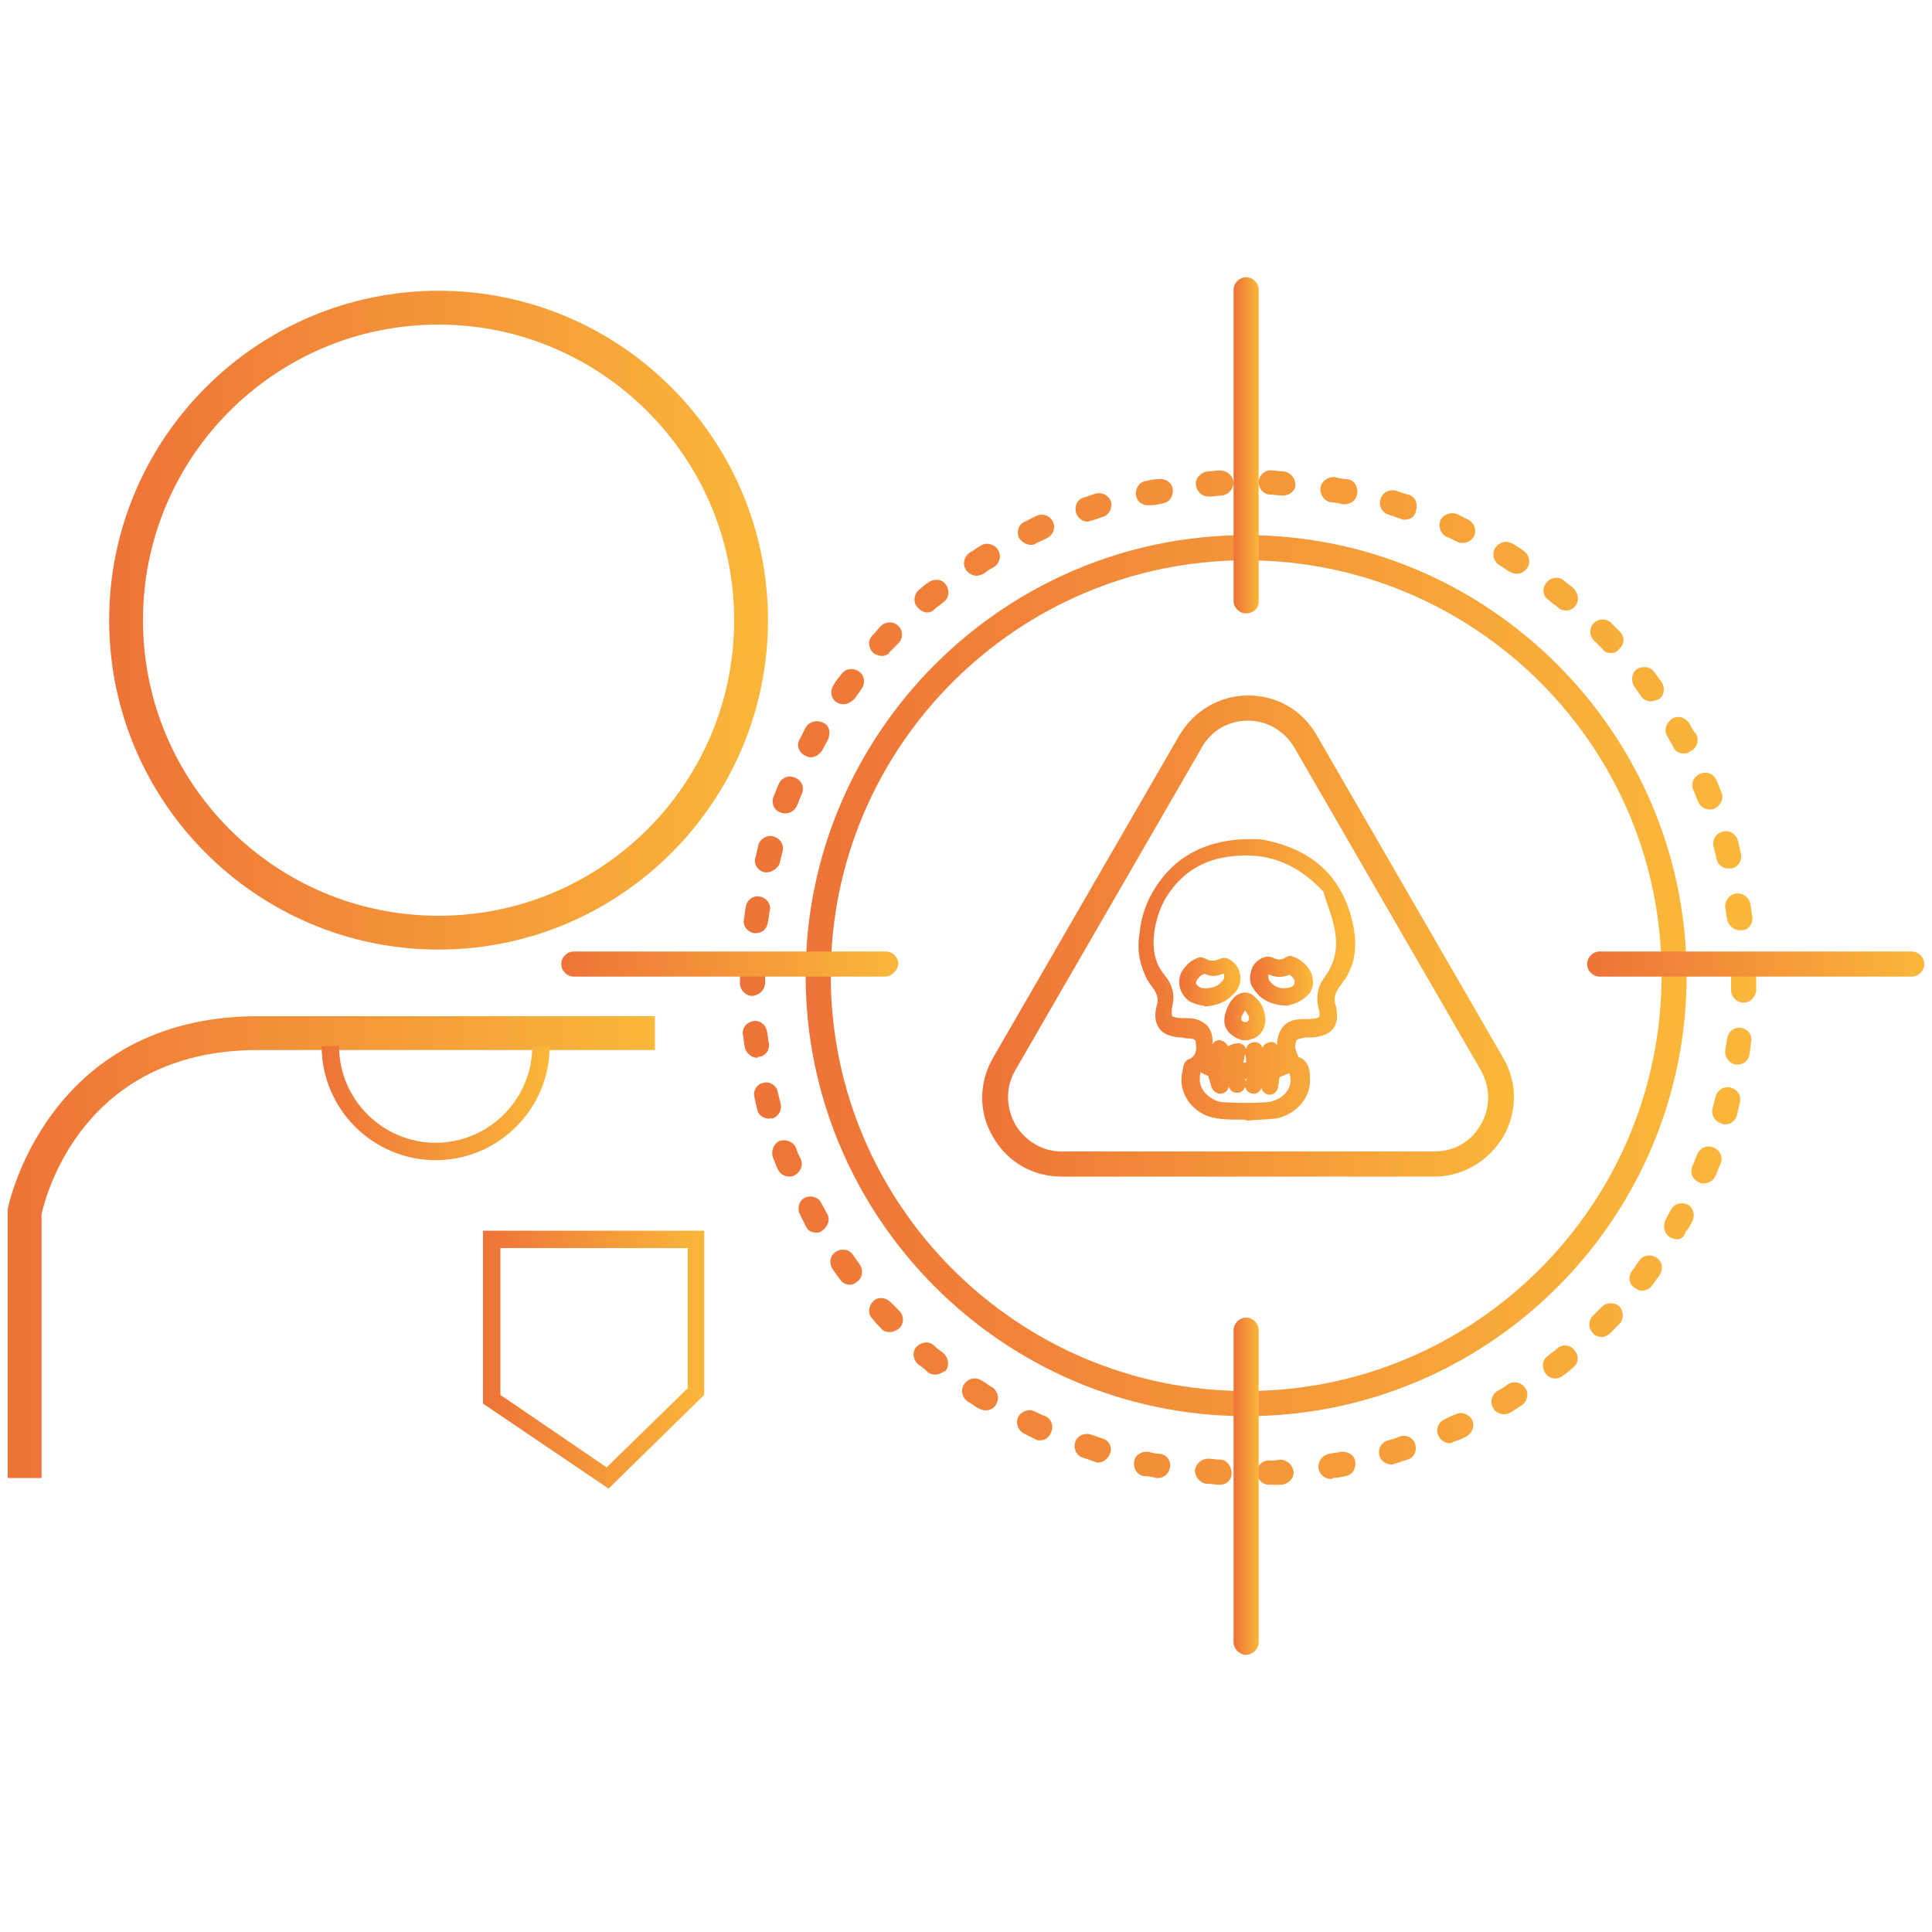 <?xml version="1.0" encoding="utf-8"?>
<!-- Generator: Adobe Illustrator 24.0.0, SVG Export Plug-In . SVG Version: 6.00 Build 0)  -->
<svg version="1.1" id="Capa_1" xmlns="http://www.w3.org/2000/svg" xmlns:xlink="http://www.w3.org/1999/xlink" x="0px" y="0px"
	 viewBox="0 0 200 200" style="enable-background:new 0 0 200 200;" xml:space="preserve">
<style type="text/css">
	.st0{fill:url(#SVGID_1_);}
	.st1{fill:url(#SVGID_2_);}
	.st2{fill:url(#SVGID_3_);}
	.st3{fill:url(#SVGID_4_);}
	.st4{fill:url(#SVGID_5_);}
	.st5{fill:url(#SVGID_6_);}
	.st6{fill:url(#SVGID_7_);}
	.st7{fill:url(#SVGID_8_);}
	.st8{fill:url(#SVGID_9_);}
	.st9{fill:url(#SVGID_10_);}
	.st10{fill:url(#SVGID_11_);}
	.st11{fill:url(#SVGID_12_);}
	.st12{fill:url(#SVGID_13_);}
	.st13{fill:url(#SVGID_14_);}
	.st14{fill:url(#SVGID_15_);}
	.st15{fill:url(#SVGID_16_);}
	.st16{fill:url(#SVGID_17_);}
	.st17{fill:url(#SVGID_18_);}
	.st18{fill:url(#SVGID_19_);}
</style>
<g>
	<g>
		<g>
			<g>
				<g>
					
						<linearGradient id="SVGID_1_" gradientUnits="userSpaceOnUse" x1="76.62" y1="100.779" x2="181.783" y2="100.779" gradientTransform="matrix(1 0 0 -1 0 202)">
						<stop  offset="2.728175e-03" style="stop-color:#EE7338"/>
						<stop  offset="0.998" style="stop-color:#FAB73A"/>
					</linearGradient>
					<path class="st0" d="M131.4,153.7c-0.7,0-1.2-0.5-1.3-1.2c0-0.7,0.5-1.3,1.2-1.3c0.4,0,0.8,0,1.2-0.1c0.7,0,1.3,0.5,1.4,1.2
						s-0.5,1.3-1.2,1.4C132.3,153.7,131.9,153.7,131.4,153.7C131.4,153.7,131.4,153.7,131.4,153.7z M126.3,153.7
						C126.2,153.7,126.2,153.7,126.3,153.7c-0.5,0-0.9-0.1-1.4-0.1c-0.7-0.1-1.2-0.7-1.2-1.4c0.1-0.7,0.7-1.2,1.4-1.2
						c0.4,0,0.8,0.1,1.2,0.1c0.7,0,1.2,0.7,1.2,1.4C127.5,153.2,127,153.7,126.3,153.7z M137.8,153.1c-0.6,0-1.2-0.4-1.3-1.1
						c-0.1-0.7,0.4-1.4,1.1-1.5c0.4-0.1,0.8-0.1,1.2-0.2c0.7-0.1,1.4,0.3,1.5,1c0.1,0.7-0.3,1.4-1,1.5c-0.4,0.1-0.9,0.2-1.3,0.2
						C137.9,153.1,137.9,153.1,137.8,153.1z M119.9,153c-0.1,0-0.2,0-0.2,0c-0.4-0.1-0.9-0.2-1.3-0.2c-0.7-0.1-1.1-0.8-1-1.5
						c0.1-0.7,0.8-1.1,1.5-1c0.4,0.1,0.8,0.2,1.2,0.2c0.7,0.1,1.2,0.8,1,1.5C121,152.5,120.5,153,119.9,153z M144,151.6
						c-0.5,0-1.1-0.4-1.2-0.9c-0.2-0.7,0.2-1.4,0.9-1.6c0.4-0.1,0.8-0.2,1.2-0.4c0.7-0.2,1.4,0.1,1.6,0.8c0.2,0.7-0.1,1.4-0.8,1.6
						c-0.4,0.1-0.8,0.3-1.3,0.4C144.3,151.6,144.2,151.6,144,151.6z M113.7,151.4c-0.1,0-0.3,0-0.4-0.1c-0.4-0.1-0.8-0.3-1.2-0.4
						c-0.7-0.2-1-1-0.8-1.6c0.2-0.7,1-1,1.6-0.8c0.4,0.1,0.8,0.3,1.2,0.4c0.7,0.2,1.1,0.9,0.8,1.6
						C114.7,151,114.2,151.4,113.7,151.4z M150.1,149.4c-0.5,0-1-0.3-1.2-0.8c-0.3-0.7,0-1.4,0.7-1.7c0.4-0.2,0.8-0.4,1.1-0.5
						c0.6-0.3,1.4,0,1.7,0.6c0.3,0.6,0,1.4-0.6,1.7c-0.4,0.2-0.8,0.4-1.2,0.5C150.4,149.3,150.2,149.4,150.1,149.4z M107.7,149.1
						c-0.2,0-0.4,0-0.5-0.1c-0.4-0.2-0.8-0.4-1.2-0.6c-0.6-0.3-0.9-1.1-0.6-1.7c0.3-0.6,1.1-0.9,1.7-0.6c0.4,0.2,0.8,0.4,1.1,0.5
						c0.7,0.3,0.9,1.1,0.6,1.7C108.6,148.8,108.2,149.1,107.7,149.1z M155.7,146.4c-0.4,0-0.9-0.2-1.1-0.6c-0.4-0.6-0.2-1.4,0.4-1.8
						c0.4-0.2,0.7-0.4,1.1-0.7c0.6-0.4,1.4-0.2,1.8,0.4c0.4,0.6,0.2,1.4-0.4,1.8c-0.4,0.2-0.7,0.5-1.1,0.7
						C156.2,146.3,156,146.4,155.7,146.4z M102,146c-0.2,0-0.5-0.1-0.7-0.2c-0.4-0.2-0.7-0.5-1.1-0.7c-0.6-0.4-0.8-1.2-0.4-1.8
						c0.4-0.6,1.2-0.8,1.8-0.4c0.4,0.2,0.7,0.5,1.1,0.7c0.6,0.4,0.8,1.2,0.4,1.8C102.9,145.8,102.5,146,102,146z M161,142.7
						c-0.4,0-0.8-0.2-1-0.5c-0.4-0.6-0.4-1.4,0.2-1.8c0.3-0.3,0.7-0.5,1-0.8c0.5-0.5,1.4-0.4,1.8,0.2c0.5,0.5,0.4,1.4-0.2,1.8
						c-0.3,0.3-0.7,0.6-1,0.8C161.6,142.6,161.3,142.7,161,142.7z M96.8,142.3c-0.3,0-0.6-0.1-0.8-0.3c-0.3-0.3-0.7-0.6-1-0.8
						c-0.5-0.5-0.6-1.3-0.1-1.8c0.5-0.5,1.3-0.6,1.8-0.1c0.3,0.3,0.6,0.5,1,0.8c0.5,0.5,0.6,1.3,0.2,1.8
						C97.5,142.1,97.2,142.3,96.8,142.3z M165.8,138.4c-0.3,0-0.7-0.1-0.9-0.4c-0.5-0.5-0.5-1.3,0-1.8c0.3-0.3,0.6-0.6,0.9-0.9
						c0.5-0.5,1.3-0.5,1.8-0.1c0.5,0.5,0.5,1.3,0.1,1.8c-0.3,0.3-0.6,0.6-0.9,0.9C166.4,138.3,166.1,138.4,165.8,138.4z M92.1,137.9
						c-0.3,0-0.7-0.1-0.9-0.4c-0.3-0.3-0.6-0.6-0.9-1c-0.5-0.5-0.4-1.3,0.1-1.8s1.3-0.4,1.8,0.1c0.3,0.3,0.6,0.6,0.9,0.9
						c0.5,0.5,0.5,1.3,0,1.8C92.7,137.8,92.4,137.9,92.1,137.9z M170,133.6c-0.3,0-0.5-0.1-0.8-0.3c-0.6-0.4-0.7-1.2-0.2-1.8
						c0.2-0.3,0.5-0.7,0.7-1c0.4-0.6,1.2-0.7,1.8-0.3c0.6,0.4,0.7,1.2,0.3,1.8c-0.3,0.4-0.5,0.7-0.8,1.1
						C170.8,133.4,170.4,133.6,170,133.6z M88,133c-0.4,0-0.8-0.2-1-0.5c-0.3-0.4-0.5-0.7-0.8-1.1c-0.4-0.6-0.3-1.4,0.3-1.8
						c0.6-0.4,1.4-0.3,1.8,0.3c0.2,0.3,0.5,0.7,0.7,1c0.4,0.6,0.3,1.4-0.3,1.8C88.5,132.9,88.2,133,88,133z M173.6,128.3
						c-0.2,0-0.4-0.1-0.7-0.2c-0.6-0.4-0.8-1.1-0.5-1.8c0.2-0.4,0.4-0.7,0.6-1.1c0.3-0.6,1.1-0.8,1.7-0.5s0.8,1.1,0.5,1.7
						c-0.2,0.4-0.4,0.8-0.7,1.1C174.4,128,174,128.3,173.6,128.3z M84.5,127.6c-0.5,0-0.9-0.2-1.1-0.7c-0.2-0.4-0.4-0.8-0.6-1.2
						c-0.3-0.6-0.1-1.4,0.5-1.7c0.6-0.3,1.4-0.1,1.7,0.5c0.2,0.4,0.4,0.7,0.6,1.1c0.4,0.6,0.1,1.4-0.5,1.8
						C84.9,127.6,84.7,127.6,84.5,127.6z M176.4,122.5c-0.2,0-0.3,0-0.5-0.1c-0.7-0.3-1-1-0.7-1.7c0.2-0.4,0.3-0.8,0.5-1.2
						c0.3-0.7,1-1,1.7-0.7s1,1,0.7,1.7c-0.2,0.4-0.3,0.8-0.5,1.2C177.4,122.2,176.9,122.5,176.4,122.5z M81.7,121.8
						c-0.5,0-1-0.3-1.2-0.8c-0.2-0.4-0.3-0.8-0.5-1.2c-0.2-0.7,0.1-1.4,0.7-1.7c0.7-0.2,1.4,0.1,1.7,0.7c0.1,0.4,0.3,0.8,0.5,1.2
						c0.3,0.7-0.1,1.4-0.7,1.7C82,121.8,81.8,121.8,81.7,121.8z M178.6,116.4c-0.1,0-0.2,0-0.4-0.1c-0.7-0.2-1.1-0.9-0.9-1.6
						c0.1-0.4,0.2-0.8,0.3-1.2c0.2-0.7,0.9-1.1,1.6-0.9c0.7,0.2,1.1,0.9,0.9,1.6c-0.1,0.4-0.2,0.8-0.3,1.3
						C179.6,116.1,179.1,116.4,178.6,116.4z M79.6,115.8c-0.6,0-1.1-0.4-1.2-0.9c-0.1-0.4-0.2-0.8-0.3-1.3c-0.2-0.7,0.3-1.4,0.9-1.5
						c0.7-0.2,1.4,0.3,1.5,0.9c0.1,0.4,0.2,0.8,0.3,1.2c0.2,0.7-0.2,1.4-0.9,1.6C79.9,115.7,79.7,115.8,79.6,115.8z M179.9,110.2
						c-0.1,0-0.1,0-0.2,0c-0.7-0.1-1.2-0.8-1.1-1.5c0.1-0.4,0.1-0.8,0.2-1.2c0.1-0.7,0.7-1.2,1.4-1.1c0.7,0.1,1.2,0.7,1.1,1.4
						c-0.1,0.4-0.1,0.9-0.2,1.3C181.1,109.7,180.5,110.2,179.9,110.2z M78.4,109.5c-0.6,0-1.2-0.5-1.3-1.1c-0.1-0.4-0.1-0.9-0.2-1.3
						c-0.1-0.7,0.4-1.3,1.1-1.4c0.7-0.1,1.3,0.4,1.4,1.1c0.1,0.4,0.1,0.8,0.2,1.2c0.1,0.7-0.4,1.4-1.1,1.4
						C78.5,109.5,78.4,109.5,78.4,109.5z M180.5,103.8C180.4,103.8,180.4,103.8,180.5,103.8c-0.7,0-1.3-0.6-1.3-1.3
						c0-0.4,0-0.8,0-1.2c0-0.4,0-0.7,0-1.1c0-0.7,0.5-1.3,1.3-1.3c0.7,0,1.3,0.5,1.3,1.3c0,0.4,0,0.8,0,1.1c0,0.4,0,0.9,0,1.3
						C181.7,103.2,181.2,103.8,180.5,103.8z M77.9,103.1c-0.7,0-1.3-0.6-1.3-1.3v-0.6v-0.7c0-0.7,0.6-1.3,1.3-1.3
						c0.7,0,1.3,0.6,1.3,1.3v0.7v0.5C79.2,102.5,78.6,103,77.9,103.1C77.9,103.1,77.9,103.1,77.9,103.1z M78.2,96.6
						c-0.1,0-0.1,0-0.1,0c-0.7-0.1-1.2-0.7-1.1-1.4c0.1-0.4,0.1-0.9,0.2-1.3c0.1-0.7,0.7-1.2,1.4-1.1c0.7,0.1,1.2,0.7,1.1,1.4
						c-0.1,0.4-0.1,0.8-0.2,1.2C79.4,96.2,78.9,96.6,78.2,96.6z M180.1,96.3c-0.6,0-1.2-0.5-1.3-1.1c-0.1-0.4-0.1-0.8-0.2-1.2
						c-0.1-0.7,0.4-1.4,1.1-1.5c0.7-0.1,1.4,0.4,1.5,1.1c0.1,0.4,0.1,0.9,0.2,1.3c0.1,0.7-0.4,1.4-1.1,1.4
						C180.2,96.3,180.2,96.3,180.1,96.3z M79.4,90.3c-0.1,0-0.2,0-0.3,0c-0.7-0.2-1.1-0.9-0.9-1.5c0.1-0.4,0.2-0.8,0.3-1.3
						c0.2-0.7,0.9-1.1,1.6-0.9c0.7,0.2,1.1,0.9,0.9,1.6c-0.1,0.4-0.2,0.8-0.3,1.2C80.5,89.9,79.9,90.3,79.4,90.3z M178.9,89.9
						c-0.6,0-1.1-0.4-1.2-1c-0.1-0.4-0.2-0.8-0.3-1.2c-0.2-0.7,0.2-1.4,0.9-1.6c0.7-0.2,1.4,0.2,1.6,0.9c0.1,0.4,0.2,0.8,0.3,1.3
						c0.2,0.7-0.2,1.4-0.9,1.6C179.1,89.9,179,89.9,178.9,89.9z M81.3,84.2c-0.2,0-0.3,0-0.5-0.1c-0.7-0.2-1-1-0.7-1.7
						c0.2-0.4,0.3-0.8,0.5-1.2c0.3-0.7,1-1,1.7-0.7c0.7,0.3,1,1,0.7,1.7c-0.2,0.4-0.3,0.8-0.5,1.2C82.3,83.9,81.8,84.2,81.3,84.2z
						 M177,83.8c-0.5,0-1-0.3-1.2-0.8c-0.2-0.4-0.3-0.8-0.5-1.2c-0.3-0.7,0-1.4,0.7-1.7c0.7-0.3,1.4,0,1.7,0.7
						c0.2,0.4,0.3,0.8,0.5,1.2c0.3,0.7-0.1,1.4-0.7,1.7C177.3,83.8,177.1,83.8,177,83.8z M83.9,78.4c-0.2,0-0.4-0.1-0.6-0.2
						c-0.6-0.3-0.9-1.1-0.5-1.7c0.2-0.4,0.4-0.8,0.6-1.2c0.4-0.6,1.1-0.8,1.8-0.5s0.8,1.1,0.5,1.8c-0.2,0.4-0.4,0.7-0.6,1.1
						C84.8,78.1,84.4,78.4,83.9,78.4z M174.3,78c-0.5,0-0.9-0.2-1.1-0.7c-0.2-0.4-0.4-0.7-0.6-1.1c-0.4-0.6-0.1-1.4,0.5-1.8
						c0.6-0.4,1.4-0.1,1.8,0.5c0.2,0.4,0.4,0.8,0.7,1.1c0.3,0.6,0.1,1.4-0.5,1.7C174.7,78,174.5,78,174.3,78z M87.3,72.9
						c-0.3,0-0.5-0.1-0.7-0.2c-0.6-0.4-0.7-1.2-0.3-1.8c0.2-0.4,0.5-0.7,0.8-1.1c0.4-0.6,1.2-0.7,1.8-0.3c0.6,0.4,0.7,1.2,0.3,1.8
						c-0.2,0.3-0.5,0.7-0.7,1C88.1,72.7,87.7,72.9,87.3,72.9z M170.9,72.6c-0.4,0-0.8-0.2-1-0.5s-0.5-0.7-0.7-1
						c-0.4-0.6-0.3-1.4,0.2-1.8c0.6-0.4,1.4-0.3,1.8,0.2c0.3,0.4,0.5,0.7,0.8,1.1c0.4,0.6,0.3,1.4-0.3,1.8
						C171.4,72.5,171.1,72.6,170.9,72.6z M91.3,67.9c-0.3,0-0.6-0.1-0.9-0.3c-0.5-0.5-0.6-1.3-0.1-1.8c0.3-0.3,0.6-0.7,0.9-1
						c0.5-0.5,1.3-0.5,1.8,0c0.5,0.5,0.5,1.3,0,1.8c-0.3,0.3-0.6,0.6-0.9,0.9C92,67.7,91.7,67.9,91.3,67.9z M166.8,67.6
						c-0.4,0-0.7-0.1-0.9-0.4c-0.3-0.3-0.6-0.6-0.9-0.9c-0.5-0.5-0.5-1.3,0-1.8c0.5-0.5,1.3-0.5,1.8,0c0.3,0.3,0.6,0.6,0.9,0.9
						c0.5,0.5,0.5,1.3-0.1,1.8C167.4,67.5,167.1,67.6,166.8,67.6z M96,63.4c-0.4,0-0.7-0.2-1-0.5c-0.5-0.5-0.4-1.4,0.1-1.8
						c0.3-0.3,0.7-0.6,1-0.8c0.5-0.4,1.4-0.4,1.8,0.2c0.4,0.5,0.4,1.4-0.2,1.8c-0.3,0.3-0.7,0.5-1,0.8C96.5,63.3,96.3,63.4,96,63.4z
						 M162.1,63.2c-0.3,0-0.6-0.1-0.8-0.3c-0.3-0.3-0.7-0.5-1-0.8c-0.6-0.4-0.7-1.2-0.2-1.8c0.4-0.5,1.2-0.7,1.8-0.2
						c0.3,0.3,0.7,0.5,1,0.8c0.5,0.5,0.6,1.3,0.2,1.8C162.9,63,162.5,63.2,162.1,63.2z M101.1,59.6c-0.4,0-0.8-0.2-1.1-0.6
						c-0.4-0.6-0.2-1.4,0.4-1.8c0.4-0.2,0.7-0.5,1.1-0.7c0.6-0.4,1.4-0.2,1.8,0.4c0.4,0.6,0.2,1.4-0.4,1.8c-0.4,0.2-0.7,0.4-1.1,0.7
						C101.6,59.5,101.3,59.6,101.1,59.6z M157,59.4c-0.2,0-0.5-0.1-0.7-0.2c-0.4-0.2-0.7-0.5-1.1-0.7c-0.6-0.4-0.8-1.2-0.4-1.8
						c0.4-0.6,1.2-0.8,1.8-0.4c0.4,0.2,0.8,0.5,1.1,0.7c0.6,0.4,0.8,1.2,0.4,1.8C157.8,59.2,157.4,59.4,157,59.4z M106.7,56.4
						c-0.5,0-0.9-0.3-1.2-0.7c-0.3-0.6-0.1-1.4,0.6-1.7c0.4-0.2,0.8-0.4,1.2-0.6c0.7-0.3,1.4,0,1.7,0.6c0.3,0.7,0,1.4-0.6,1.7
						c-0.4,0.2-0.8,0.4-1.1,0.5C107.1,56.4,106.9,56.4,106.7,56.4z M151.4,56.2c-0.2,0-0.4,0-0.5-0.1c-0.4-0.2-0.8-0.4-1.1-0.5
						c-0.7-0.3-0.9-1.1-0.7-1.7c0.3-0.7,1.1-0.9,1.7-0.7c0.4,0.2,0.8,0.4,1.2,0.6c0.6,0.3,0.9,1.1,0.6,1.7
						C152.3,56,151.9,56.2,151.4,56.2z M112.6,54c-0.5,0-1-0.3-1.2-0.9c-0.2-0.7,0.1-1.4,0.8-1.6c0.4-0.1,0.8-0.3,1.2-0.4
						c0.7-0.2,1.4,0.2,1.6,0.8c0.2,0.7-0.2,1.4-0.8,1.6c-0.4,0.1-0.8,0.3-1.2,0.4C112.9,53.9,112.7,54,112.6,54z M145.4,53.8
						c-0.1,0-0.3,0-0.4-0.1c-0.4-0.1-0.8-0.3-1.2-0.4c-0.7-0.2-1.1-0.9-0.9-1.6c0.2-0.7,0.9-1.1,1.6-0.9c0.4,0.1,0.8,0.3,1.3,0.4
						c0.7,0.2,1,0.9,0.8,1.6C146.5,53.5,146,53.8,145.4,53.8z M118.8,52.3c-0.6,0-1.1-0.4-1.2-1c-0.1-0.7,0.3-1.4,1-1.5
						c0.4-0.1,0.9-0.2,1.3-0.2c0.7-0.1,1.4,0.3,1.5,1c0.1,0.7-0.3,1.4-1,1.5c-0.4,0.1-0.8,0.2-1.2,0.2
						C119,52.3,118.9,52.3,118.8,52.3z M139.2,52.2c-0.1,0-0.2,0-0.2,0c-0.4-0.1-0.8-0.2-1.2-0.2c-0.7-0.1-1.2-0.8-1.1-1.5
						c0.1-0.7,0.8-1.2,1.5-1.1c0.4,0.1,0.9,0.2,1.3,0.2c0.7,0.1,1.1,0.8,1,1.5C140.4,51.8,139.8,52.2,139.2,52.2z M125.1,51.4
						c-0.7,0-1.2-0.5-1.3-1.2c-0.1-0.7,0.5-1.3,1.2-1.4c0.4,0,0.9-0.1,1.3-0.1c0.7,0,1.3,0.5,1.4,1.2c0,0.7-0.5,1.3-1.2,1.4
						c-0.4,0-0.8,0.1-1.2,0.1C125.2,51.4,125.2,51.4,125.1,51.4z M132.8,51.3C132.8,51.3,132.8,51.3,132.8,51.3
						c-0.5,0-0.9-0.1-1.3-0.1c-0.7,0-1.2-0.6-1.2-1.3c0-0.7,0.7-1.3,1.3-1.2c0.4,0,0.9,0.1,1.3,0.1c0.7,0.1,1.2,0.7,1.2,1.4
						C134.1,50.8,133.5,51.3,132.8,51.3z"/>
				</g>
			</g>
		</g>
		<g>
			<g>
				<g>
					
						<linearGradient id="SVGID_2_" gradientUnits="userSpaceOnUse" x1="83.425" y1="100.962" x2="174.626" y2="100.962" gradientTransform="matrix(1 0 0 -1 0 202)">
						<stop  offset="2.728175e-03" style="stop-color:#EE7338"/>
						<stop  offset="0.998" style="stop-color:#FAB73A"/>
					</linearGradient>
					<path class="st1" d="M129,146.6c-25.1,0-45.6-20.5-45.6-45.6s20.5-45.6,45.6-45.6s45.6,20.5,45.6,45.6S154.2,146.6,129,146.6z
						 M129,58c-23.7,0-43,19.3-43,43s19.3,43,43,43s43-19.3,43-43C172.1,77.3,152.7,58,129,58z"/>
				</g>
			</g>
		</g>
		<g>
			<g>
				<g>
					
						<linearGradient id="SVGID_3_" gradientUnits="userSpaceOnUse" x1="127.747" y1="155.883" x2="130.317" y2="155.883" gradientTransform="matrix(1 0 0 -1 0 202)">
						<stop  offset="2.728175e-03" style="stop-color:#EE7338"/>
						<stop  offset="0.998" style="stop-color:#FAB73A"/>
					</linearGradient>
					<path class="st2" d="M129,63.5c-0.7,0-1.3-0.6-1.3-1.3V30c0-0.7,0.6-1.3,1.3-1.3s1.3,0.6,1.3,1.3v32.3
						C130.3,63,129.7,63.5,129,63.5z"/>
				</g>
			</g>
		</g>
		<g>
			<g>
				<g>
					
						<linearGradient id="SVGID_4_" gradientUnits="userSpaceOnUse" x1="127.747" y1="48.117" x2="130.317" y2="48.117" gradientTransform="matrix(1 0 0 -1 0 202)">
						<stop  offset="2.728175e-03" style="stop-color:#EE7338"/>
						<stop  offset="0.998" style="stop-color:#FAB73A"/>
					</linearGradient>
					<path class="st3" d="M129,171.3c-0.7,0-1.3-0.6-1.3-1.3v-32.3c0-0.7,0.6-1.3,1.3-1.3s1.3,0.6,1.3,1.3V170
						C130.3,170.7,129.7,171.3,129,171.3z"/>
				</g>
			</g>
		</g>
		<g>
			<g>
				<g>
					
						<linearGradient id="SVGID_5_" gradientUnits="userSpaceOnUse" x1="164.356" y1="102.229" x2="199.176" y2="102.229" gradientTransform="matrix(1 0 0 -1 0 202)">
						<stop  offset="2.728175e-03" style="stop-color:#EE7338"/>
						<stop  offset="0.998" style="stop-color:#FAB73A"/>
					</linearGradient>
					<path class="st4" d="M197.9,101.1h-32.3c-0.7,0-1.3-0.6-1.3-1.3c0-0.7,0.6-1.3,1.3-1.3h32.3c0.7,0,1.3,0.6,1.3,1.3
						C199.2,100.5,198.6,101.1,197.9,101.1z"/>
				</g>
			</g>
		</g>
		<g>
			<g>
				<g>
					
						<linearGradient id="SVGID_6_" gradientUnits="userSpaceOnUse" x1="58.084" y1="102.229" x2="92.904" y2="102.229" gradientTransform="matrix(1 0 0 -1 0 202)">
						<stop  offset="2.728175e-03" style="stop-color:#EE7338"/>
						<stop  offset="0.998" style="stop-color:#FAB73A"/>
					</linearGradient>
					<path class="st5" d="M91.6,101.1H59.4c-0.7,0-1.3-0.6-1.3-1.3c0-0.7,0.6-1.3,1.3-1.3h32.3c0.7,0,1.3,0.6,1.3,1.3
						C92.9,100.5,92.3,101.1,91.6,101.1z"/>
				</g>
			</g>
		</g>
		<g>
			<g>
				<g>
					<g>
						
							<linearGradient id="SVGID_7_" gradientUnits="userSpaceOnUse" x1="118.064" y1="100.625" x2="139.749" y2="100.625" gradientTransform="matrix(1 0 0 -1 0 202)">
							<stop  offset="2.728175e-03" style="stop-color:#EE7338"/>
							<stop  offset="0.998" style="stop-color:#FAB73A"/>
						</linearGradient>
						<path class="st6" d="M139.4,95.1c-1.1-4.3-4.1-7-9-7.9c-4.5-0.2-8,1.1-10.3,4.3c-1.1,1.5-1.7,3.1-1.9,5
							c-0.2,1.4-0.1,2.7,0.4,4c0.3,0.7,0.7,1.2,1.1,1.8c0.4,0.5,0.5,1.1,0.4,1.7c-0.1,0.4-0.2,0.8-0.2,1.2c0,1.1,0.6,1.7,1.6,1.9
							c0.6,0.1,1.2,0,1.8,0.1c0.7,0.1,0.9,0.2,0.9,0.9c0.1,0.7,0,1.4-0.8,1.8c-0.2,0.1-0.4,0.4-0.5,0.7c-0.1,0.4-0.2,0.8-0.2,1.3
							c0,1.7,1.3,3.2,3,3.6c1,0.2,2.1,0.2,3.1,0.2c1,0,2,0,2.9-0.1c1.7-0.3,3.6-1.8,3.4-4c-0.1-0.8-0.2-1.5-1.1-1.8
							c-0.1,0-0.1-0.1-0.1-0.1c-0.2-0.5-0.4-1-0.3-1.5c0.1-0.6,0.3-0.8,0.9-0.9s1.2,0,1.8-0.1c0.9-0.1,1.5-0.7,1.6-1.6
							c0-0.4,0-0.7-0.1-1c-0.3-0.9-0.1-1.7,0.5-2.4c0.2-0.2,0.4-0.5,0.5-0.8c0.3-0.4,0.5-0.9,0.7-1.4
							C139.9,98.2,139.8,96.6,139.4,95.1z M133.9,111c0.5,1.9-1.1,3.2-2.7,3.4c-1.6,0.1-3.1,0.1-4.7,0c-1.4-0.1-2.6-1.2-2.7-2.5
							c0-0.3,0-0.7,0.1-1c0.1-0.2,0.2-0.3,0.4-0.2c0.3,0.2,0.7,0.3,1,0.4c0.1,0,0.2,0.1,0.2,0.3c0.1,0.4,0.2,0.7,0.3,1.1
							c0.1,0.4,0.4,0.5,0.7,0.4c0.3-0.1,0.5-0.3,0.4-0.7c0-0.2-0.1-0.3-0.1-0.5c0-0.1-0.2-0.3,0-0.3c0.2,0,0.4-0.1,0.5,0.2
							c0,0.2,0.1,0.5,0.2,0.7c0.1,0.3,0.4,0.5,0.7,0.4c0.3-0.1,0.5-0.3,0.4-0.7c0-0.2-0.1-0.4-0.2-0.6c0.1,0,0.1,0,0.2,0
							c0.2,0,0.5-0.1,0.7,0c0.2,0.1-0.1,0.4-0.1,0.6c0,0.4,0.1,0.6,0.4,0.7c0.3,0.1,0.5-0.1,0.7-0.4c0.1-0.2,0.1-0.4,0.2-0.5
							c0.1-0.4,0.2-0.5,0.7-0.5c-0.1,0.2-0.1,0.5-0.2,0.7c-0.1,0.4,0.1,0.7,0.4,0.8c0.3,0.1,0.6-0.1,0.7-0.5c0-0.1,0-0.1,0-0.2
							c0.1-0.4,0.1-0.8,0.3-1s0.7-0.2,1-0.4C133.7,110.6,133.8,110.7,133.9,111z M138.4,99.3c-0.1,0.5-0.3,0.9-0.6,1.3
							c-0.2,0.3-0.4,0.6-0.6,0.8c-0.7,0.9-0.9,1.9-0.6,2.9c0.1,0.3,0.1,0.6,0.1,0.9c0,0.3-0.2,0.5-0.5,0.6c-0.5,0.1-1,0.1-1.5,0.1
							c-1.5-0.1-2.6,0.9-2.3,2.8c0,0.2,0.1,0.5,0.2,0.7c0.1,0.2,0.1,0.3-0.2,0.4c-0.3,0.1-0.3-0.1-0.3-0.3c-0.1-0.3-0.1-0.6-0.2-0.8
							c-0.1-0.4-0.4-0.6-0.7-0.5c-0.3,0.1-0.5,0.4-0.4,0.8c0.1,0.3,0.1,0.5,0.2,0.8c0,0.1,0.2,0.3-0.1,0.3c-0.2,0-0.5,0.2-0.5-0.2
							c-0.1-0.4-0.1-0.8-0.2-1.2c-0.1-0.4-0.4-0.6-0.7-0.5c-0.3,0.1-0.5,0.3-0.4,0.7c0.1,0.4,0.1,0.7,0.2,1.1c0,0.2,0,0.2-0.2,0.2
							c-0.2,0-0.4,0-0.7,0c-0.2,0-0.2-0.1-0.2-0.3c0.1-0.3,0.1-0.7,0.2-1c0.1-0.4-0.1-0.7-0.4-0.7c-0.3-0.1-0.6,0.1-0.7,0.5
							c-0.1,0.3-0.2,0.7-0.2,1c0,0.3-0.1,0.5-0.5,0.4c-0.1,0-0.1,0-0.2,0c0.1-0.4,0.2-0.8,0.3-1.2c0.1-0.3-0.1-0.6-0.4-0.7
							c-0.3-0.1-0.6,0.1-0.7,0.4c-0.1,0.4-0.2,0.7-0.3,1.1c0,0.2-0.1,0.2-0.3,0.1c-0.1-0.1-0.4,0-0.3-0.3c0.1-0.4,0.2-0.7,0.3-1.1
							c0.2-1.5-0.7-2.6-2.2-2.6c-0.5,0-1,0-1.5-0.1c-0.5-0.1-0.6-0.2-0.6-0.7c0-0.4,0.1-0.8,0.2-1.1c0.2-0.8,0-1.6-0.5-2.3
							c-0.4-0.6-0.8-1.1-1.1-1.8c-0.5-1.1-0.5-2.3-0.3-3.4c0.2-1.8,0.9-3.4,2-4.8c1.4-1.6,3.1-2.6,5.2-3.1c3.8-0.8,7.5,0.1,10.8,3.6
							C138.1,94.5,139.1,96.9,138.4,99.3z"/>
						
							<linearGradient id="SVGID_8_" gradientUnits="userSpaceOnUse" x1="117.753" y1="100.608" x2="140.071" y2="100.608" gradientTransform="matrix(1 0 0 -1 0 202)">
							<stop  offset="2.728175e-03" style="stop-color:#EE7338"/>
							<stop  offset="0.998" style="stop-color:#FAB73A"/>
						</linearGradient>
						<path class="st7" d="M128.8,115.9l-0.6,0c-0.8,0-1.7,0-2.6-0.2c-1.9-0.4-3.3-2.1-3.3-3.9c0-0.4,0.1-0.9,0.2-1.4
							c0.1-0.4,0.3-0.7,0.7-0.8c0.5-0.3,0.7-0.7,0.6-1.5c0-0.5-0.1-0.5-0.6-0.6c-0.3,0-0.5,0-0.8-0.1c-0.3,0-0.6,0-0.9-0.1
							c-1.2-0.2-1.9-1-1.9-2.2c0-0.4,0.1-0.9,0.2-1.2c0.1-0.5,0-0.9-0.3-1.4l-0.2-0.3c-0.4-0.5-0.7-1-0.9-1.6
							c-0.5-1.2-0.7-2.5-0.4-4.2c0.2-1.9,0.9-3.6,2-5.1c2.3-3.2,5.9-4.7,10.6-4.4c5,0.9,8.1,3.6,9.3,8.1l0,0
							c0.5,1.8,0.5,3.4,0.1,4.8c-0.2,0.5-0.4,1-0.7,1.5l-0.1,0.1c-0.2,0.2-0.3,0.5-0.5,0.7c-0.5,0.7-0.7,1.3-0.4,2.1
							c0.1,0.3,0.1,0.7,0.1,1.2c-0.1,1.1-0.8,1.7-1.9,1.9c-0.4,0.1-0.7,0.1-1,0.1c-0.3,0-0.6,0-0.8,0.1c-0.5,0.1-0.5,0.1-0.6,0.6
							c-0.1,0.4,0.1,0.8,0.3,1.3c1.1,0.4,1.2,1.4,1.2,2.1c0.2,2.3-1.7,4-3.6,4.3c-0.9,0.1-1.9,0.1-2.9,0.2L128.8,115.9L128.8,115.9z
							 M129.3,87.5c-4,0-7,1.4-9,4.2c-1,1.4-1.6,3-1.8,4.8c-0.2,1.5-0.1,2.7,0.4,3.8c0.2,0.5,0.5,1,0.9,1.5l0.2,0.3
							c0.5,0.7,0.6,1.3,0.4,2c-0.1,0.4-0.1,0.7-0.1,1.1c0,0.9,0.5,1.4,1.4,1.5c0.3,0,0.6,0.1,0.9,0.1c0.3,0,0.6,0,0.9,0.1
							c0.7,0.1,1.1,0.3,1.2,1.2c0.1,0.7,0,1.6-0.9,2.2c-0.2,0.1-0.3,0.2-0.4,0.5c-0.1,0.4-0.2,0.8-0.2,1.2c0,1.5,1.2,2.9,2.8,3.3
							c0.8,0.2,1.6,0.2,2.4,0.2l0.7,0c1,0,1.9,0,2.8-0.1c1.6-0.2,3.3-1.7,3.1-3.6c-0.1-0.9-0.2-1.4-0.9-1.6c-0.1,0-0.2-0.1-0.3-0.3
							c-0.3-0.6-0.4-1.1-0.4-1.7c0.1-0.8,0.4-1.1,1.2-1.2c0.3,0,0.6-0.1,0.9-0.1c0.3,0,0.6,0,0.9-0.1c0.6-0.1,1.2-0.4,1.3-1.3
							c0-0.4,0-0.7-0.1-0.9c-0.3-0.9-0.1-1.8,0.5-2.7c0.2-0.2,0.3-0.4,0.4-0.6l0.1-0.1c0.3-0.4,0.5-0.9,0.6-1.3
							c0.4-1.4,0.4-2.8-0.1-4.5l0,0c-1.1-4.2-4-6.8-8.7-7.6C130,87.5,129.7,87.5,129.3,87.5z M129,114.8c-0.8,0-1.6,0-2.4-0.1
							c-1.6-0.1-2.8-1.3-3-2.7c-0.1-0.4,0.1-0.8,0.1-1.1c0.1-0.2,0.2-0.4,0.3-0.4c0.2-0.1,0.4-0.1,0.5,0c0.3,0.2,0.6,0.3,0.9,0.4
							c0.3,0.1,0.4,0.4,0.4,0.5c0.1,0.4,0.2,0.7,0.3,1.1c0.1,0.3,0.2,0.2,0.3,0.2c0.1,0,0.2-0.1,0.2-0.3c0-0.1,0-0.1,0-0.2
							c0-0.1-0.1-0.2-0.1-0.3c-0.1-0.1-0.1-0.3,0-0.5c0-0.1,0.1-0.2,0.3-0.2c0.2,0,0.4-0.1,0.6,0.1c0.1,0.1,0.2,0.2,0.2,0.4
							c0,0.2,0.1,0.4,0.2,0.6c0.1,0.3,0.2,0.2,0.3,0.2c0.1,0,0.2-0.1,0.2-0.3c0-0.1-0.1-0.2-0.1-0.4l-0.2-0.6l0.4,0
							c0.1,0,0.1,0,0.2,0c0.1,0,0.1,0,0.2,0c0.2,0,0.5-0.1,0.7,0.1c0.3,0.2,0.2,0.6,0.1,0.8c0,0.1-0.1,0.1-0.1,0.1
							c0,0.3,0.1,0.3,0.2,0.3c0,0,0.2,0.1,0.3-0.2c0.1-0.2,0.1-0.3,0.1-0.5c0-0.3,0.1-0.5,0.3-0.6c0.2-0.1,0.4-0.2,0.7-0.1l0.3,0.1
							l-0.1,0.6c0,0.2-0.1,0.3-0.1,0.5c0,0.1,0,0.3,0.1,0.4c0.2,0.1,0.3-0.1,0.3-0.3c0-0.1,0-0.1,0-0.2c0-0.1,0.1-0.2,0.1-0.3
							c0-0.3,0.1-0.6,0.4-0.8c0.2-0.2,0.5-0.3,0.7-0.3c0.1,0,0.2-0.1,0.4-0.1c0.1,0,0.4-0.2,0.6-0.1c0.2,0.1,0.3,0.4,0.4,0.5l0,0
							c0.2,0.9,0.1,1.7-0.4,2.4c-0.6,0.8-1.5,1.3-2.5,1.4C130.5,114.8,129.7,114.8,129,114.8z M124.3,111c-0.1,0.3-0.1,0.6-0.1,0.9
							c0.1,1.1,1.2,2.1,2.4,2.2c1.6,0.1,3.1,0.1,4.6,0c0.8-0.1,1.6-0.5,2-1.1c0.4-0.5,0.5-1.2,0.3-1.8l0,0c0-0.1,0-0.1,0-0.1
							c0,0,0,0-0.1,0c-0.1,0.1-0.3,0.1-0.4,0.2c-0.2,0.1-0.4,0.1-0.5,0.2c-0.1,0.1-0.1,0.3-0.1,0.5c0,0.2-0.1,0.3-0.1,0.4
							c0,0.1,0,0.1,0,0.2c-0.2,0.6-0.6,0.8-1.1,0.7c-0.3-0.1-0.6-0.4-0.6-0.7c-0.2,0.5-0.6,0.7-1,0.6c-0.4-0.1-0.6-0.3-0.7-0.7
							c-0.1,0.3-0.3,0.5-0.6,0.6c-0.5,0.1-0.9-0.1-1.1-0.6c-0.1,0.4-0.3,0.6-0.7,0.7c-0.5,0.1-0.9-0.2-1.1-0.7
							c-0.1-0.4-0.2-0.7-0.3-1l0-0.1C124.9,111.3,124.6,111.2,124.3,111z M128.9,111.7c0,0.1,0,0.1,0.1,0.2c0-0.1,0.1-0.2,0.1-0.2
							C129,111.7,128.9,111.7,128.9,111.7L128.9,111.7z M128.6,110.7c-0.2,0-0.3-0.1-0.4-0.2c-0.1-0.2-0.1-0.4-0.1-0.5
							c0.1-0.3,0.1-0.7,0.2-1c0-0.2,0-0.3-0.2-0.4c-0.2-0.1-0.2,0.2-0.3,0.2c-0.1,0.3-0.2,0.7-0.2,1c0,0.2-0.1,0.4-0.3,0.6
							c-0.2,0.1-0.4,0.1-0.6,0l-0.5-0.1l0.2-0.7c0.1-0.3,0.1-0.5,0.2-0.8c0-0.2,0-0.3-0.2-0.3c-0.1,0-0.2,0.1-0.3,0.2
							c-0.1,0.3-0.2,0.7-0.3,1c0,0.1-0.1,0.3-0.3,0.4c-0.2,0.1-0.4,0-0.5,0c-0.2,0-0.3-0.1-0.4-0.3c-0.1-0.1-0.1-0.3,0-0.4
							c0.1-0.3,0.2-0.7,0.3-1c0.1-0.6,0-1.2-0.4-1.6c-0.4-0.4-0.9-0.6-1.5-0.6h-0.2c-0.4,0-0.9,0-1.4-0.1c-0.6-0.1-0.8-0.4-0.8-1
							c0-0.4,0.1-0.7,0.1-1.1l0-0.1c0.1-0.7,0-1.4-0.4-2c-0.1-0.1-0.2-0.3-0.3-0.4c-0.3-0.5-0.6-0.9-0.9-1.4
							c-0.5-1.3-0.5-2.6-0.3-3.6c0.3-1.9,1-3.6,2.1-5c1.4-1.7,3.1-2.7,5.3-3.2c4.3-0.9,8,0.4,11.1,3.7l0.1,0.1l0.2,0.7
							c0.7,2.1,1.5,4.3,0.9,6.6l0,0c-0.1,0.5-0.4,1-0.6,1.4L138,101c-0.1,0.2-0.3,0.4-0.4,0.7c-0.6,0.8-0.8,1.7-0.5,2.7
							c0.1,0.4,0.1,0.7,0.1,1c0,0.3-0.2,0.7-0.8,0.8c-0.5,0.1-1,0.1-1.5,0.1c-0.7-0.1-1.2,0.2-1.6,0.6c-0.4,0.4-0.5,1.1-0.4,1.9
							c0,0.2,0.1,0.4,0.2,0.7c0.1,0.1,0.1,0.3,0,0.5c-0.1,0.2-0.3,0.3-0.4,0.3c-0.1,0-0.3,0.1-0.5,0c-0.2-0.1-0.2-0.3-0.2-0.4
							l-0.1-0.4c0-0.2-0.1-0.3-0.1-0.5c0-0.2-0.2-0.3-0.3-0.3c-0.2,0.1-0.2,0.3-0.2,0.4c0,0.1,0.1,0.2,0.1,0.3
							c0,0.2,0.1,0.3,0.1,0.5c0.1,0.1,0.1,0.3,0,0.5c-0.1,0.1-0.2,0.2-0.4,0.2c-0.2,0.1-0.4,0.1-0.6,0c-0.1-0.1-0.2-0.2-0.2-0.4
							c-0.1-0.3-0.1-0.7-0.2-1l0-0.2c-0.1-0.3-0.2-0.3-0.3-0.3c-0.2,0-0.2,0.2-0.2,0.4c0.1,0.4,0.1,0.7,0.2,1c0,0.2,0,0.3-0.1,0.5
							c-0.1,0.2-0.4,0.2-0.4,0.2C129.1,110.7,128.9,110.7,128.6,110.7C128.6,110.7,128.6,110.7,128.6,110.7z M128.9,109.1
							c-0.1,0.3-0.1,0.6-0.2,0.9c0.1,0,0.2,0,0.3,0C129,109.7,129,109.4,128.9,109.1z M128.1,108c0.1,0,0.1,0,0.2,0
							c0.4,0.1,0.6,0.3,0.7,0.6c0.1-0.4,0.3-0.6,0.7-0.7c0.5-0.1,0.9,0.2,1,0.6c0.1-0.3,0.3-0.5,0.7-0.6c0.3-0.1,0.6,0,0.8,0.3
							c0-0.9,0.3-1.5,0.6-1.9c0.5-0.6,1.2-0.8,2.1-0.8c0.5,0,0.9,0,1.4-0.1c0.2-0.1,0.3-0.1,0.3-0.3c0-0.2,0-0.5-0.1-0.7
							c-0.3-1.2-0.1-2.3,0.6-3.2c0.1-0.2,0.3-0.4,0.4-0.6l0.1-0.2c0.2-0.4,0.4-0.8,0.5-1.2l0,0c0.6-2.1-0.2-4.2-0.9-6.2l-0.2-0.7
							c-3-3.2-6.4-4.3-10.5-3.5c-2,0.4-3.7,1.4-5,3c-1.1,1.3-1.7,2.8-2,4.6c-0.1,0.9-0.2,2.1,0.3,3.3c0.2,0.5,0.5,0.9,0.8,1.3
							c0.1,0.1,0.2,0.3,0.3,0.4c0.5,0.8,0.7,1.7,0.5,2.5l0,0.1c-0.1,0.3-0.1,0.6-0.1,0.9c0,0.3,0,0.3,0.3,0.4
							c0.4,0.1,0.8,0.1,1.2,0.1h0.2c0.8,0,1.5,0.3,2,0.8c0.4,0.5,0.6,1.2,0.5,1.9c0.2-0.3,0.5-0.5,0.9-0.4c0.3,0.1,0.6,0.3,0.7,0.6
							C127.4,108.2,127.7,108,128.1,108z"/>
					</g>
				</g>
			</g>
			<g>
				<g>
					<g>
						
							<linearGradient id="SVGID_9_" gradientUnits="userSpaceOnUse" x1="129.794" y1="100.452" x2="135.513" y2="100.452" gradientTransform="matrix(1 0 0 -1 0 202)">
							<stop  offset="2.728175e-03" style="stop-color:#EE7338"/>
							<stop  offset="0.998" style="stop-color:#FAB73A"/>
						</linearGradient>
						<path class="st8" d="M133.6,99.3c-0.1,0-0.3,0-0.4,0.1c-0.6,0.4-1.2,0.3-1.7,0c-0.3-0.1-0.5-0.1-0.8,0.1
							c-0.9,0.6-1.2,1.8-0.6,2.7c0.7,1,1.7,1.5,2.9,1.5c0.1,0,0.3,0,0.4,0c1.1-0.1,2.2-1.1,2.1-2.3
							C135.4,100.4,134.4,99.6,133.6,99.3z M134.4,102c-0.1,0.4-0.7,0.7-1.5,0.7c-0.7,0-1.3-0.3-1.8-1c-0.1-0.2-0.2-0.4-0.2-0.7
							c0.1-0.4,0.2-0.5,0.6-0.4c0.6,0.2,1.2,0.2,1.8,0c0.1-0.1,0.2-0.1,0.4,0C134.2,101,134.5,101.5,134.4,102z"/>
						
							<linearGradient id="SVGID_10_" gradientUnits="userSpaceOnUse" x1="129.467" y1="100.455" x2="135.828" y2="100.455" gradientTransform="matrix(1 0 0 -1 0 202)">
							<stop  offset="2.728175e-03" style="stop-color:#EE7338"/>
							<stop  offset="0.998" style="stop-color:#FAB73A"/>
						</linearGradient>
						<path class="st9" d="M133.3,104.1c-0.1,0-0.1,0-0.1,0H133c-1.4-0.1-2.5-0.6-3.2-1.7c-0.4-0.5-0.5-1.1-0.3-1.8
							c0.1-0.6,0.5-1.1,1.1-1.4c0.4-0.2,0.7-0.2,1.1-0.1c0.5,0.3,1,0.3,1.4,0c0.2-0.1,0.4-0.2,0.7-0.1c0.9,0.3,2,1.2,2.1,2.4
							c0.1,0.6-0.1,1.2-0.5,1.6c-0.5,0.5-1.2,0.9-1.8,1C133.4,104.1,133.3,104.1,133.3,104.1z M131.2,99.7c-0.1,0-0.2,0-0.3,0.1
							c-0.4,0.2-0.7,0.6-0.8,1c-0.1,0.4,0,0.9,0.2,1.2c0.6,0.9,1.5,1.3,2.6,1.4h0.1c0.1,0,0.2,0,0.3,0c0.5,0,1-0.3,1.4-0.7
							c0.2-0.2,0.4-0.7,0.4-1.2c-0.1-0.9-0.9-1.6-1.7-1.9l0,0c0,0-0.1,0-0.1,0c-0.6,0.4-1.3,0.4-2.1,0
							C131.3,99.7,131.2,99.7,131.2,99.7z M132.9,103c-0.8,0-1.6-0.4-2-1.1c-0.2-0.3-0.3-0.6-0.2-0.9c0-0.3,0.2-0.5,0.3-0.6
							c0.2-0.1,0.4-0.1,0.7,0c0.6,0.2,1.1,0.2,1.6,0c0.2-0.1,0.5-0.1,0.7,0.1c0.7,0.5,0.9,1.1,0.8,1.7l0,0
							C134.5,102.6,133.8,103,132.9,103z M131.3,100.9c0,0,0,0.1,0,0.1c0,0.2,0,0.3,0.1,0.5c0.5,0.7,1.1,0.8,1.5,0.8
							c0.6,0,1.1-0.2,1.1-0.5l0,0c0.1-0.3-0.1-0.6-0.5-0.9c-0.7,0.3-1.4,0.3-2.1,0C131.3,100.9,131.3,100.9,131.3,100.9z"/>
					</g>
				</g>
			</g>
			<g>
				<g>
					<g>
						
							<linearGradient id="SVGID_11_" gradientUnits="userSpaceOnUse" x1="122.372" y1="100.428" x2="128.088" y2="100.428" gradientTransform="matrix(1 0 0 -1 0 202)">
							<stop  offset="2.728175e-03" style="stop-color:#EE7338"/>
							<stop  offset="0.998" style="stop-color:#FAB73A"/>
						</linearGradient>
						<path class="st10" d="M127.2,99.5c-0.3-0.2-0.6-0.2-0.9-0.1c-0.5,0.3-1,0.3-1.6,0c-0.2-0.1-0.4-0.2-0.7-0.1
							c-0.4,0.2-0.8,0.5-1.1,0.8c-0.9,1-0.7,2.4,0.4,3.1c0.4,0.3,0.9,0.4,1.3,0.4c1.1,0,2-0.4,2.7-1.1
							C128.4,101.7,128.3,100.3,127.2,99.5z M126.5,102c-0.5,0.5-1,0.7-1.7,0.7c-0.1,0-0.3,0-0.4-0.1c-0.4-0.1-0.8-0.3-0.9-0.7
							c-0.1-0.4,0.2-0.8,0.4-1c0.2-0.2,0.4-0.3,0.8-0.2c0.5,0.2,1.1,0.2,1.7,0c0.3-0.1,0.4,0,0.5,0.3
							C127,101.4,126.8,101.7,126.5,102z"/>
						
							<linearGradient id="SVGID_12_" gradientUnits="userSpaceOnUse" x1="122.053" y1="100.442" x2="128.407" y2="100.442" gradientTransform="matrix(1 0 0 -1 0 202)">
							<stop  offset="2.728175e-03" style="stop-color:#EE7338"/>
							<stop  offset="0.998" style="stop-color:#FAB73A"/>
						</linearGradient>
						<path class="st11" d="M124.6,104.1c-0.4,0-0.9-0.2-1.4-0.4c-0.6-0.4-1-1-1.1-1.7s0.1-1.4,0.6-1.9c0.3-0.4,0.7-0.7,1.2-0.9
							c0.3-0.2,0.6-0.1,1,0.1c0.4,0.2,0.8,0.2,1.3,0c0.4-0.2,0.8-0.2,1.2,0.1l0,0c0.6,0.4,0.9,0.9,1,1.6c0.1,0.7-0.2,1.5-0.8,2
							c-0.8,0.8-1.7,1.1-2.9,1.2C124.7,104.1,124.6,104.1,124.6,104.1z M124.4,99.7c-0.1,0-0.1,0-0.1,0c-0.4,0.2-0.8,0.5-1,0.8
							c-0.4,0.4-0.5,0.9-0.5,1.4c0.1,0.5,0.4,0.9,0.8,1.2c0.4,0.2,0.8,0.4,1.1,0.3c1.1,0,1.9-0.3,2.5-1c0.4-0.4,0.6-1,0.6-1.5
							c-0.1-0.5-0.3-0.9-0.7-1.1c-0.2-0.2-0.4-0.2-0.6-0.1c-0.6,0.3-1.3,0.3-1.9,0C124.5,99.7,124.4,99.7,124.4,99.7z M124.8,103
							l-0.1,0c-0.1,0-0.2,0-0.4-0.1c-0.2-0.1-0.9-0.2-1.1-0.9c-0.2-0.7,0.3-1.1,0.5-1.4c0.2-0.2,0.6-0.5,1.1-0.2
							c0.4,0.2,0.9,0.2,1.4,0c0.2-0.1,0.4-0.1,0.6,0c0.2,0.1,0.3,0.3,0.4,0.5c0.2,0.7-0.3,1.2-0.5,1.4
							C126.3,102.7,125.6,102.9,124.8,103z M124.5,100.9c-0.1,0-0.2,0.1-0.3,0.2c-0.3,0.3-0.4,0.5-0.4,0.7c0.1,0.2,0.3,0.4,0.7,0.5
							c0.1,0,0.2,0,0.3,0l0.1,0c0.6,0,1.1-0.2,1.5-0.6c0.3-0.3,0.4-0.5,0.3-0.8c0,0,0-0.1,0-0.1c0,0,0,0-0.1,0
							c-0.7,0.3-1.3,0.3-1.9,0C124.6,100.9,124.5,100.9,124.5,100.9z"/>
					</g>
				</g>
			</g>
			<g>
				<g>
					<g>
						
							<linearGradient id="SVGID_13_" gradientUnits="userSpaceOnUse" x1="127.071" y1="96.776" x2="130.732" y2="96.776" gradientTransform="matrix(1 0 0 -1 0 202)">
							<stop  offset="2.728175e-03" style="stop-color:#EE7338"/>
							<stop  offset="0.998" style="stop-color:#FAB73A"/>
						</linearGradient>
						<path class="st12" d="M129.7,103.4c-0.5-0.5-1.2-0.4-1.7,0c-0.5,0.5-0.8,1.1-0.9,1.7c-0.1,0.7,0.1,1.3,0.7,1.8
							c0.6,0.4,1.2,0.5,1.9,0.2c0.7-0.3,1-0.9,1-1.7C130.7,104.7,130.4,104,129.7,103.4z M128.9,106.2c-0.4,0-0.7-0.4-0.7-0.8
							c0.1-0.4,0.2-0.8,0.5-1.1c0.1-0.2,0.3-0.2,0.4,0c0.3,0.3,0.5,0.7,0.5,1.1C129.6,105.9,129.3,106.2,128.9,106.2z"/>
						
							<linearGradient id="SVGID_14_" gradientUnits="userSpaceOnUse" x1="126.749" y1="96.778" x2="131.053" y2="96.778" gradientTransform="matrix(1 0 0 -1 0 202)">
							<stop  offset="2.728175e-03" style="stop-color:#EE7338"/>
							<stop  offset="0.998" style="stop-color:#FAB73A"/>
						</linearGradient>
						<path class="st13" d="M128.9,107.7c-0.4,0-0.9-0.2-1.3-0.5c-0.7-0.5-1-1.2-0.8-2.1c0.2-0.8,0.5-1.4,1-1.9
							c0.7-0.6,1.5-0.6,2.1,0l0,0c0.7,0.6,1,1.3,1.1,2.3c0,0.9-0.4,1.6-1.2,2C129.5,107.6,129.2,107.7,128.9,107.7z M128.9,103.4
							c-0.2,0-0.5,0.1-0.7,0.3c-0.4,0.4-0.7,0.9-0.8,1.5c-0.1,0.6,0.1,1.1,0.6,1.5c0.5,0.4,1,0.4,1.6,0.2c0.5-0.3,0.8-0.7,0.8-1.4
							c-0.1-0.7-0.4-1.4-0.9-1.8C129.3,103.5,129.1,103.4,128.9,103.4z M128.9,106.5C128.9,106.5,128.9,106.5,128.9,106.5
							c-0.3,0-0.6-0.1-0.8-0.4c-0.2-0.2-0.3-0.5-0.2-0.8c0.1-0.4,0.2-0.8,0.6-1.2c0.2-0.2,0.4-0.2,0.5-0.2c0.1,0,0.3,0,0.4,0.2
							c0.4,0.4,0.5,0.8,0.6,1.3c0,0.4-0.1,0.7-0.3,0.9C129.4,106.4,129.2,106.5,128.9,106.5z M128.9,104.6c-0.2,0.3-0.4,0.6-0.4,0.8
							c0,0.1,0,0.2,0.1,0.3c0.1,0.1,0.2,0.1,0.3,0.1l0,0c0.1,0,0.2,0,0.3-0.1c0.1-0.1,0.1-0.2,0.1-0.4
							C129.3,105.2,129.1,104.9,128.9,104.6z"/>
					</g>
				</g>
			</g>
		</g>
		<g>
			<g>
				<g>
					
						<linearGradient id="SVGID_15_" gradientUnits="userSpaceOnUse" x1="101.715" y1="105.13" x2="156.688" y2="105.13" gradientTransform="matrix(1 0 0 -1 0 202)">
						<stop  offset="2.728175e-03" style="stop-color:#EE7338"/>
						<stop  offset="0.998" style="stop-color:#FAB73A"/>
					</linearGradient>
					<path class="st14" d="M148.5,121.8h-38.6c-3,0-5.6-1.5-7.1-4.1c-1.5-2.5-1.5-5.6,0-8.2l19.3-33.4c1.5-2.5,4.1-4.1,7.1-4.1
						c3,0,5.6,1.5,7.1,4.1l19.3,33.4c1.5,2.5,1.5,5.6,0,8.2C154.1,120.2,151.4,121.8,148.5,121.8z M124.4,77.4l-19.3,33.4
						c-1,1.7-1,3.8,0,5.6c1,1.7,2.8,2.8,4.8,2.8h38.6c2,0,3.8-1,4.8-2.8c1-1.7,1-3.8,0-5.6L134,77.4c-1-1.7-2.8-2.8-4.8-2.8
						C127.2,74.6,125.4,75.6,124.4,77.4L124.4,77.4z"/>
				</g>
			</g>
		</g>
	</g>
	<g>
		<g>
			<g>
				
					<linearGradient id="SVGID_16_" gradientUnits="userSpaceOnUse" x1="11.235" y1="137.787" x2="79.504" y2="137.787" gradientTransform="matrix(1 0 0 -1 0 202)">
					<stop  offset="2.728175e-03" style="stop-color:#EE7338"/>
					<stop  offset="0.998" style="stop-color:#FAB73A"/>
				</linearGradient>
				<path class="st15" d="M45.4,98.3c-18.8,0-34.1-15.3-34.1-34.1s15.3-34.1,34.1-34.1c18.8,0,34.1,15.3,34.1,34.1
					C79.5,83,64.2,98.3,45.4,98.3z M45.4,33.6c-16.9,0-30.6,13.7-30.6,30.6s13.7,30.6,30.6,30.6S76,81.1,76,64.2
					S62.2,33.6,45.4,33.6z"/>
			</g>
		</g>
		<g>
			<g>
				
					<linearGradient id="SVGID_17_" gradientUnits="userSpaceOnUse" x1="0.824" y1="72.957" x2="67.827" y2="72.957" gradientTransform="matrix(1 0 0 -1 0 202)">
					<stop  offset="2.728175e-03" style="stop-color:#EE7338"/>
					<stop  offset="0.998" style="stop-color:#FAB73A"/>
				</linearGradient>
				<path class="st16" d="M4.3,153H0.8l0-27.8c0-0.2,4-20,25.9-20h41.1v3.5H26.7c-18.2,0-22,15.2-22.4,17L4.3,153L4.3,153z"/>
			</g>
		</g>
		<g>
			<g>
				
					<linearGradient id="SVGID_18_" gradientUnits="userSpaceOnUse" x1="50.047" y1="61.262" x2="72.944" y2="61.262" gradientTransform="matrix(1 0 0 -1 0 202)">
					<stop  offset="2.728175e-03" style="stop-color:#EE7338"/>
					<stop  offset="0.998" style="stop-color:#FAB73A"/>
				</linearGradient>
				<path class="st17" d="M63,154.1L50,145.3v-17.9h22.9v17L63,154.1z M51.8,144.4l11,7.5l8.4-8.2v-14.5H51.8V144.4z"/>
			</g>
		</g>
		<g>
			<g>
				
					<linearGradient id="SVGID_19_" gradientUnits="userSpaceOnUse" x1="33.358" y1="87.773" x2="56.923" y2="87.773" gradientTransform="matrix(1 0 0 -1 0 202)">
					<stop  offset="2.728175e-03" style="stop-color:#EE7338"/>
					<stop  offset="0.998" style="stop-color:#FAB73A"/>
				</linearGradient>
				<path class="st18" d="M45.1,120.1c-6.5,0-11.8-5.3-11.8-11.8h1.8c0,5.5,4.5,10,10,10s10-4.5,10-10h1.8
					C56.9,114.8,51.6,120.1,45.1,120.1z"/>
			</g>
		</g>
	</g>
</g>
</svg>

